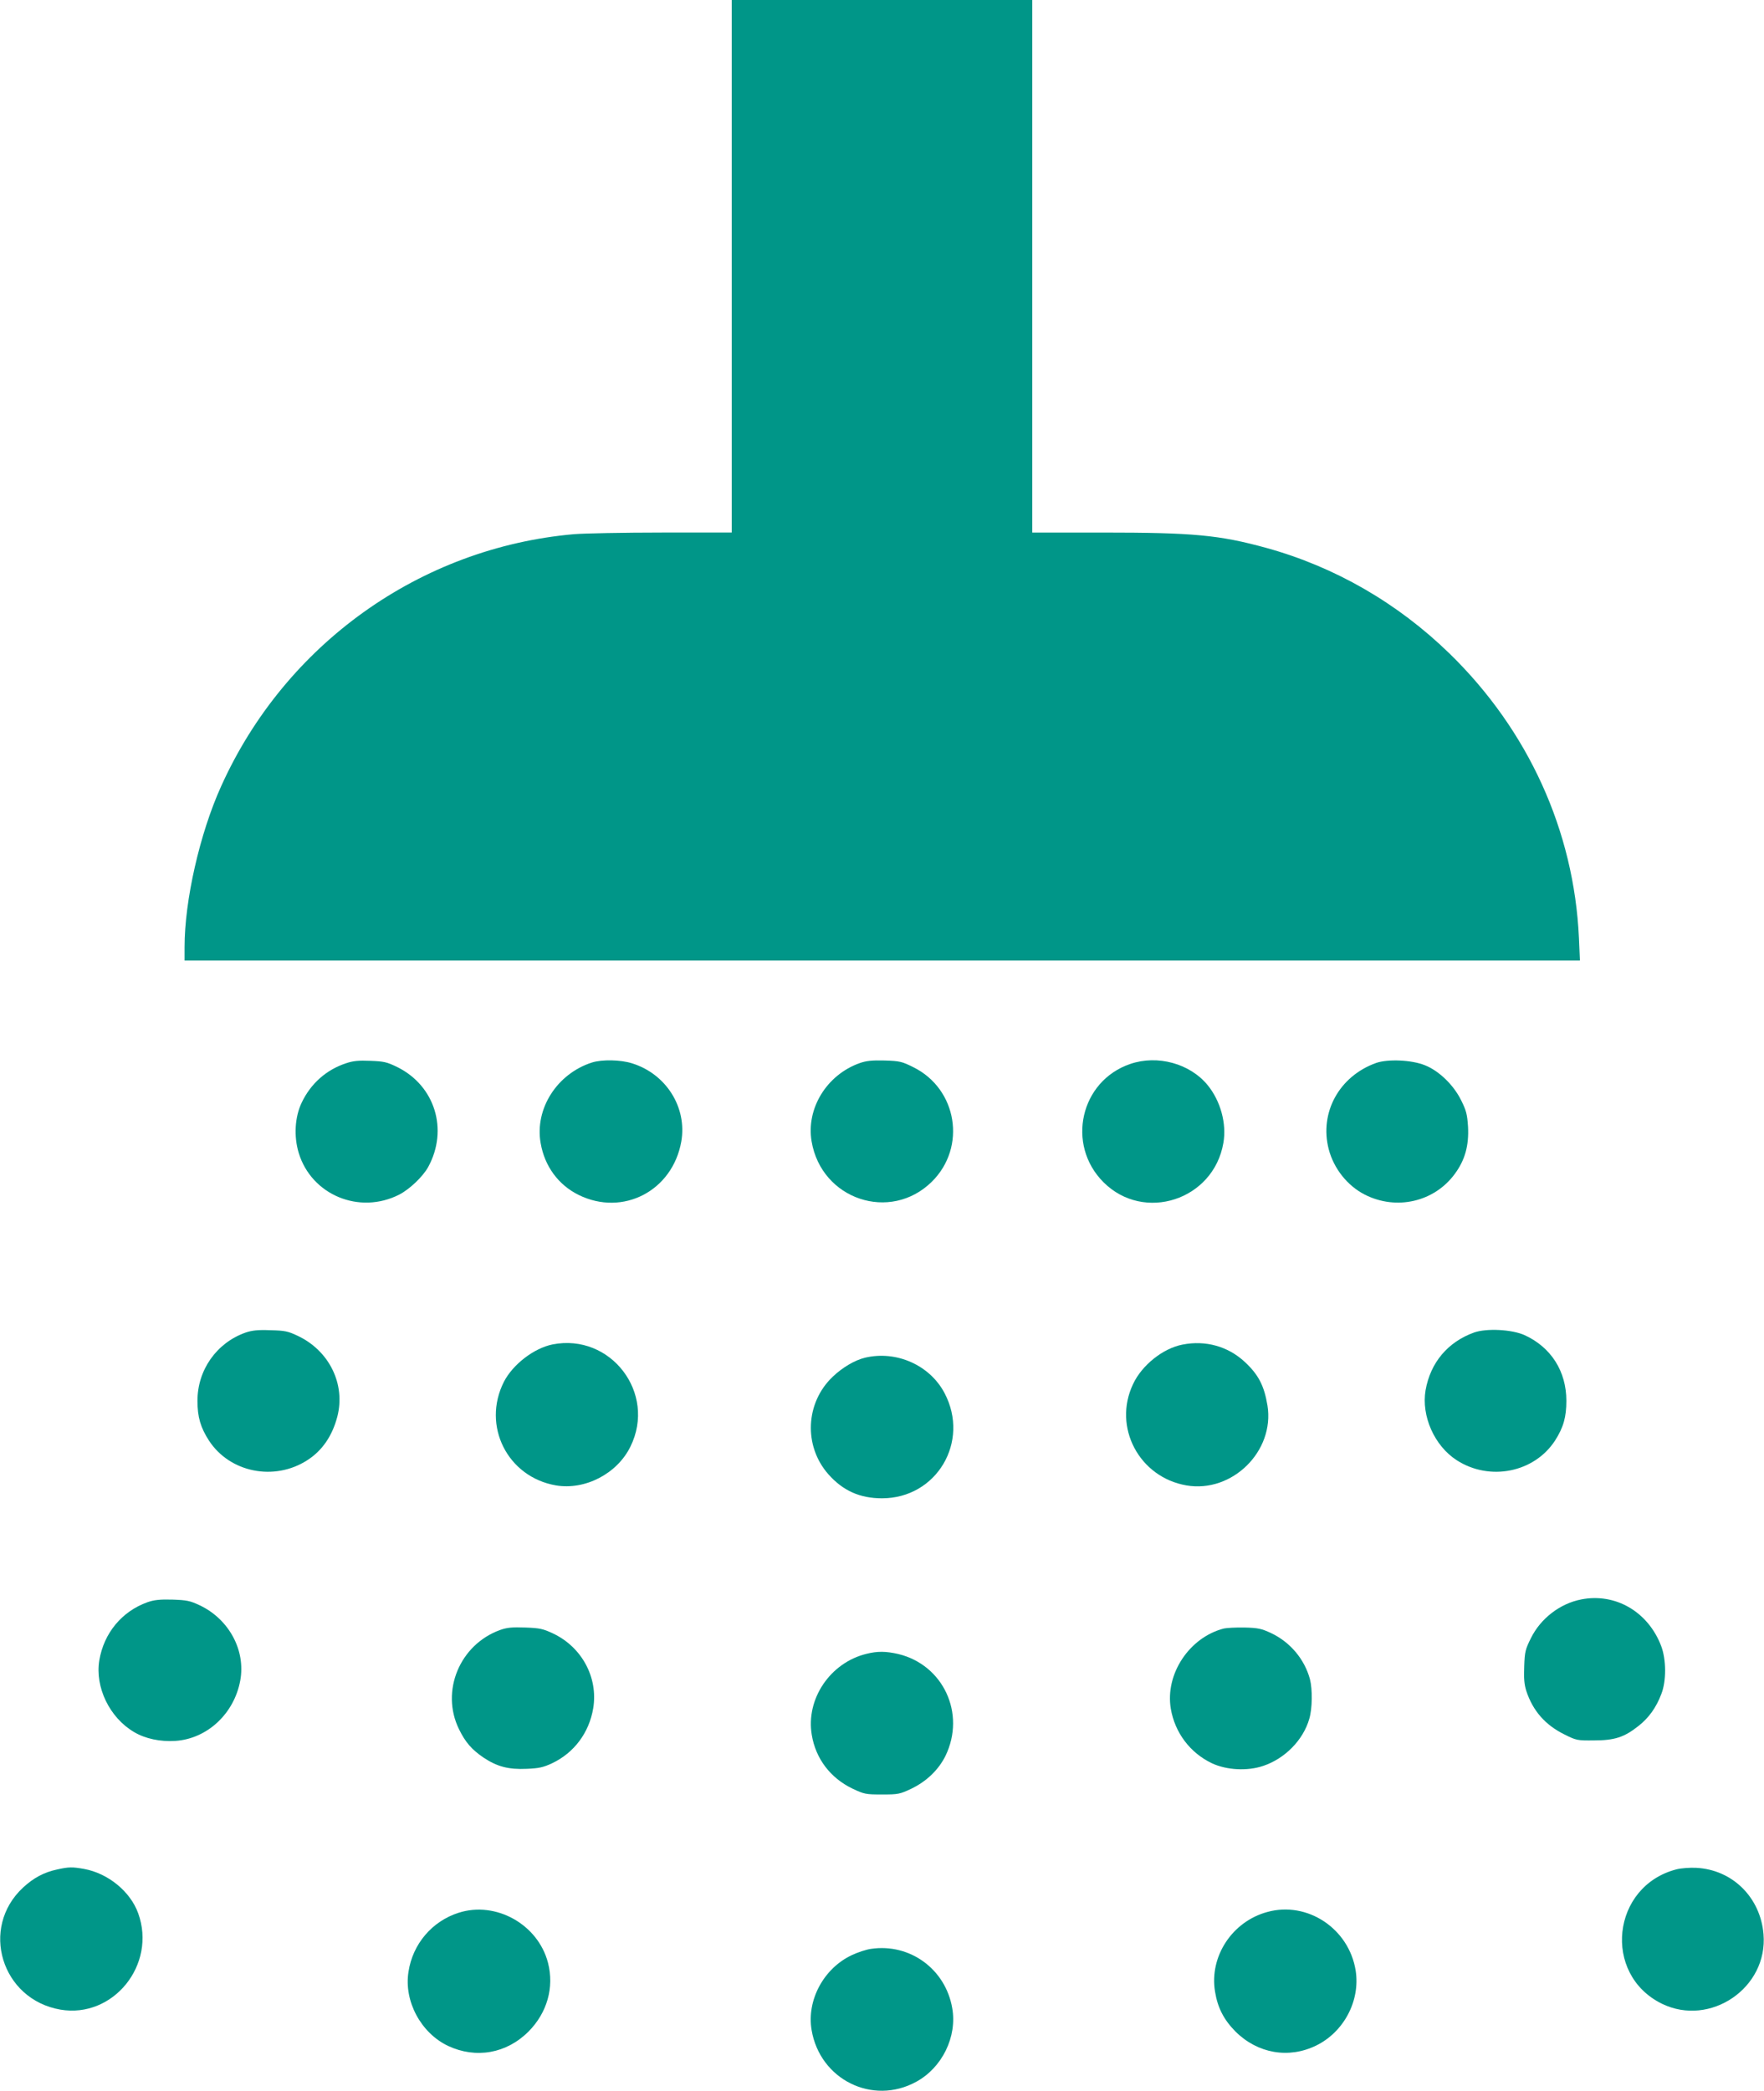 <?xml version="1.0" standalone="no"?>
<!DOCTYPE svg PUBLIC "-//W3C//DTD SVG 20010904//EN"
 "http://www.w3.org/TR/2001/REC-SVG-20010904/DTD/svg10.dtd">
<svg version="1.0" xmlns="http://www.w3.org/2000/svg"
 width="1080pt" height="1280pt" viewBox="0 0 1080 1280"
 preserveAspectRatio="xMidYMid meet">
<g transform="translate(0,1280) scale(0.1,-0.1)"
fill="#009688" stroke="none">
<path d="M4480 11170 l0 -1630 -427 0 c-236 0 -478 -5 -539 -10 -942 -83
-1768 -673 -2160 -1543 -131 -289 -224 -700 -224 -984 l0 -83 4272 0 4271 0
-6 138 c-30 657 -311 1273 -793 1742 -318 309 -701 530 -1121 646 -288 79
-446 94 -1005 94 l-428 0 0 1630 0 1630 -920 0 -920 0 0 -1630z"/>
<path d="M2118 6291 c-121 -40 -216 -125 -271 -241 -42 -88 -49 -206 -18 -308
78 -257 371 -379 615 -255 64 33 146 111 178 170 124 228 41 496 -188 610 -65
32 -84 36 -166 39 -72 3 -106 0 -150 -15z"/>
<path d="M3625 6296 c-214 -68 -352 -283 -315 -493 24 -142 109 -257 233 -318
271 -133 574 25 628 326 37 209 -92 415 -302 480 -70 22 -183 24 -244 5z"/>
<path d="M5263 6292 c-202 -72 -328 -278 -294 -479 60 -356 482 -497 736 -247
214 211 156 568 -113 701 -70 35 -83 38 -176 41 -79 2 -113 -2 -153 -16z"/>
<path d="M6920 6287 c-306 -104 -394 -494 -164 -724 248 -248 674 -109 734
240 21 118 -17 257 -96 354 -109 133 -307 187 -474 130z"/>
<path d="M8425 6293 c-226 -81 -348 -304 -290 -528 31 -119 115 -224 221 -278
193 -98 425 -45 551 127 62 84 87 173 81 288 -5 77 -11 100 -42 162 -46 94
-136 181 -222 215 -81 33 -227 39 -299 14z"/>
<path d="M1502 4642 c-177 -63 -294 -230 -293 -419 0 -97 19 -162 70 -241 127
-196 400 -251 602 -121 91 58 153 148 184 266 52 199 -49 405 -243 496 -59 28
-79 32 -167 34 -78 3 -112 -1 -153 -15z"/>
<path d="M9025 4643 c-161 -58 -267 -184 -297 -353 -27 -158 54 -341 191 -429
202 -130 475 -75 602 121 51 80 69 143 69 243 0 181 -94 328 -256 402 -78 35
-232 43 -309 16z"/>
<path d="M3383 4570 c-114 -23 -243 -122 -298 -229 -136 -269 22 -583 319
-634 179 -30 375 72 456 238 161 327 -121 695 -477 625z"/>
<path d="M7240 4569 c-120 -23 -249 -126 -303 -242 -125 -263 37 -570 327
-620 280 -48 541 210 496 489 -20 121 -55 189 -139 267 -102 95 -240 134 -381
106z"/>
<path d="M5297 4489 c-63 -15 -138 -59 -199 -117 -167 -159 -179 -423 -27
-596 89 -101 193 -148 329 -148 334 0 540 346 383 644 -90 171 -294 262 -486
217z"/>
<path d="M9681 3009 c-130 -25 -249 -117 -308 -237 -34 -68 -38 -84 -41 -172
-3 -75 0 -111 13 -152 40 -121 116 -208 234 -266 72 -36 78 -37 180 -36 126 0
185 19 272 88 63 49 109 113 140 195 32 80 31 213 -1 296 -80 209 -280 325
-489 284z"/>
<path d="M903 2992 c-157 -56 -267 -189 -295 -356 -27 -165 63 -351 213 -439
69 -41 161 -60 253 -54 195 13 360 167 397 370 34 184 -69 375 -248 460 -60
28 -79 32 -168 35 -77 2 -112 -2 -152 -16z"/>
<path d="M3062 2822 c-247 -89 -366 -374 -252 -607 39 -80 78 -125 150 -174
84 -56 154 -74 265 -69 75 3 101 9 155 34 135 64 227 187 252 337 31 188 -70
376 -249 459 -58 27 -79 32 -167 35 -80 3 -112 0 -154 -15z"/>
<path d="M7493 2831 c-211 -54 -360 -278 -325 -490 25 -148 118 -271 252 -335
90 -42 217 -49 314 -16 132 44 245 158 282 288 19 63 20 181 4 243 -33 122
-121 227 -238 282 -58 27 -79 32 -162 34 -52 1 -109 -2 -127 -6z"/>
<path d="M5305 2676 c-222 -54 -372 -276 -335 -496 24 -146 114 -264 249 -329
72 -34 81 -36 181 -36 100 0 109 2 181 36 93 45 166 116 208 201 125 259 -14
557 -290 623 -75 17 -126 18 -194 1z"/>
<path d="M350 1356 c-80 -17 -144 -51 -209 -111 -266 -247 -132 -685 229 -747
323 -55 590 275 476 590 -48 133 -184 244 -330 271 -72 13 -95 13 -166 -3z"/>
<path d="M10265 1357 c-398 -102 -457 -643 -90 -823 296 -144 650 97 622 426
-19 226 -191 395 -412 406 -38 2 -92 -2 -120 -9z"/>
<path d="M2808 1091 c-163 -52 -281 -191 -307 -361 -29 -180 76 -375 242 -454
171 -80 358 -47 493 88 114 115 158 270 119 421 -61 235 -319 379 -547 306z"/>
<path d="M7760 1096 c-216 -58 -357 -273 -321 -488 16 -99 54 -172 125 -244
136 -135 326 -168 494 -86 170 83 271 275 242 459 -41 257 -295 426 -540 359z"/>
<path d="M5333 870 c-29 -4 -81 -21 -117 -38 -173 -81 -278 -276 -247 -459 51
-303 373 -463 640 -317 159 86 252 276 221 451 -41 239 -259 398 -497 363z"/>
</g>
</svg>
